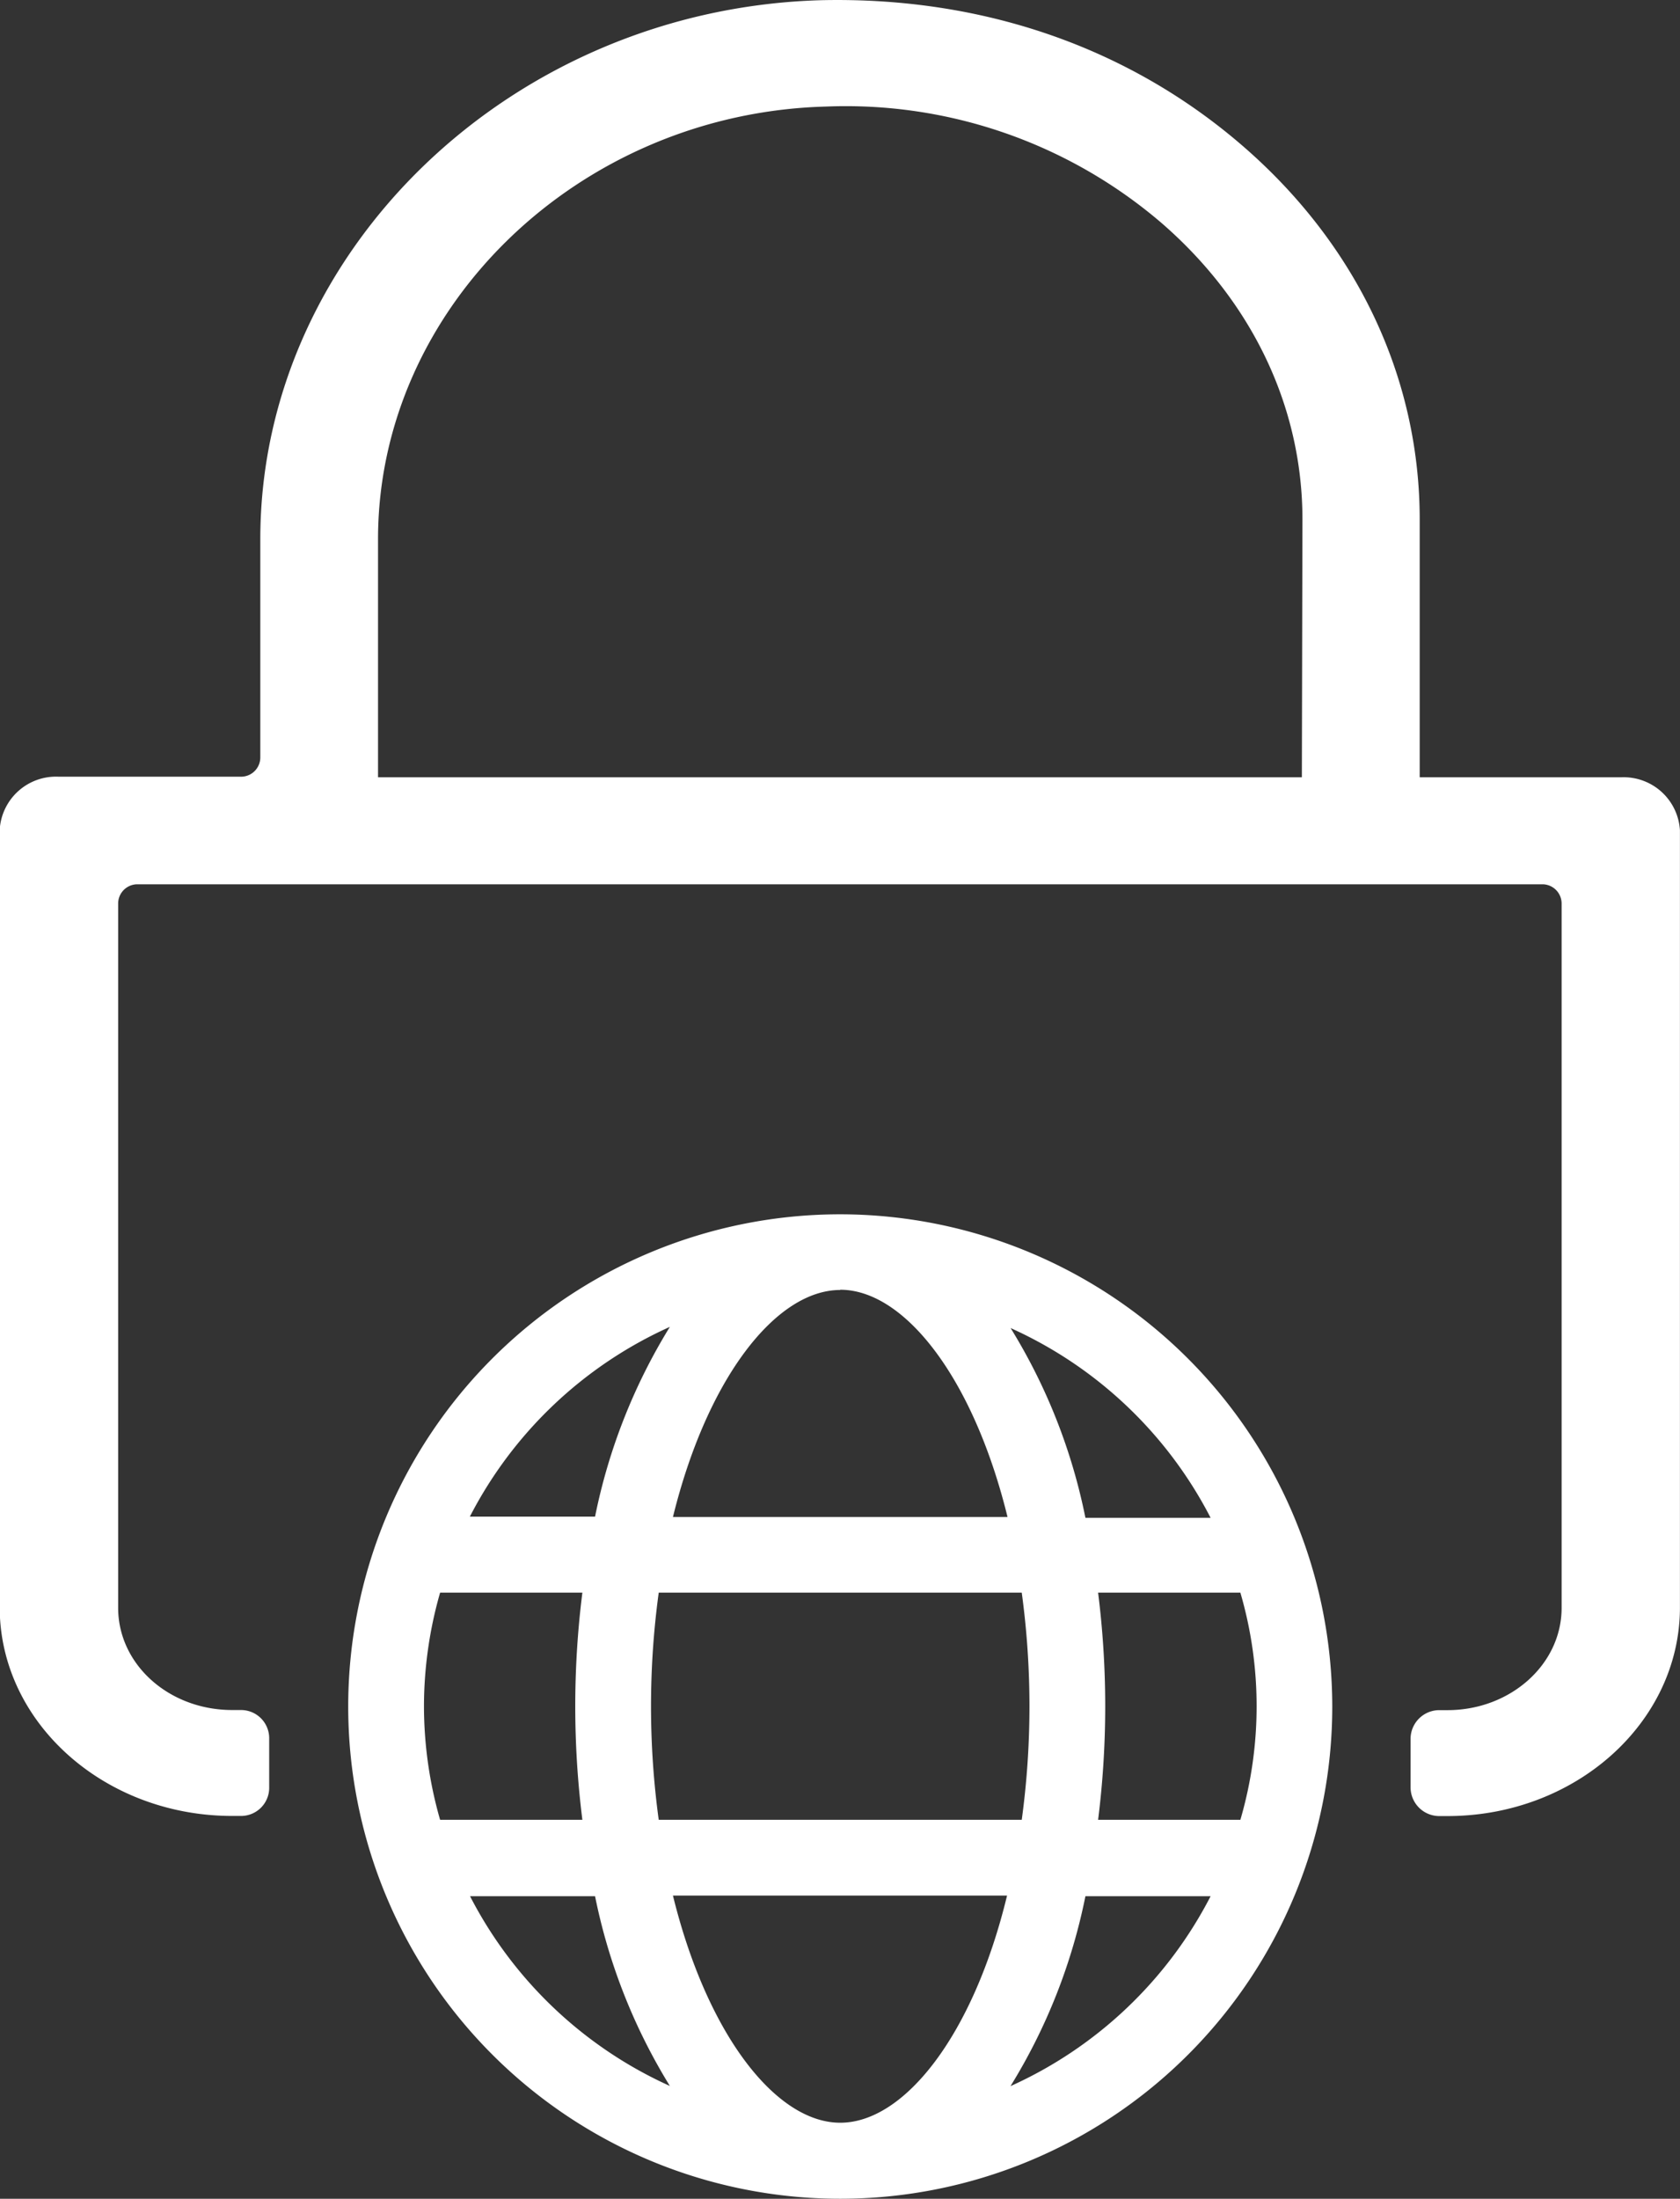 <svg id="Layer_1" data-name="Layer 1" xmlns="http://www.w3.org/2000/svg" viewBox="0 0 141.7 185.38"><rect x="0" y="0" width="141.7" height="185.38" fill="#333333" stroke="none"/><defs><style>.cls-1,.cls-2{fill:#fff;}.cls-2{stroke:#fff;stroke-miterlimit:10;stroke-width:0.75px;}</style></defs><path class="cls-1" d="M143.93,155.41a41.5,41.5,0,1,0,41.5,41.5A41.54,41.54,0,0,0,143.93,155.41ZM175.17,181H164.61a48.63,48.63,0,0,0-6.31-16A35.24,35.24,0,0,1,175.17,181ZM143.93,232c-5.4,0-11.22-7.39-14.11-19.15H158C155.15,224.63,149.33,232,143.93,232Zm-15.31-25.54a70.85,70.85,0,0,1,0-19.15h30.62a70.85,70.85,0,0,1,0,19.15Zm-19.8-9.57a34.81,34.81,0,0,1,1.36-9.58h12a76.7,76.7,0,0,0,0,19.15h-12A34.74,34.74,0,0,1,108.82,196.91Zm35.11-35.12c5.4,0,11.22,7.39,14.11,19.16H129.82C132.71,169.18,138.53,161.79,143.93,161.79Zm21.75,25.54h12a34.15,34.15,0,0,1,0,19.15h-12a76.7,76.7,0,0,0,0-19.15ZM129.56,164.9a48.85,48.85,0,0,0-6.31,16H112.69A35.24,35.24,0,0,1,129.56,164.9Zm-16.87,48h10.56a48.88,48.88,0,0,0,6.31,16A35.27,35.27,0,0,1,112.69,212.87Zm45.61,16a48.66,48.66,0,0,0,6.31-16h10.56A35.27,35.27,0,0,1,158.3,228.91Z" transform="translate(-73.06 -53.03)"/><path class="cls-2" d="M209.79,118.94H192.6a.17.17,0,0,1-.17-.17V96.83c0-11.84-5.24-22.92-14.75-31.17s-21.74-12.53-35.29-12.24c-25.9.7-47,20.92-47,45.07v18.4a2,2,0,0,1-2,2H78a4.38,4.38,0,0,0-4.59,4.11v65.54c0,9.49,8.63,17.22,19.24,17.22h.74a2,2,0,0,0,2-2.05v-4.13a2,2,0,0,0-2-2h-.74c-5.54,0-10-4-10-9V129.21a2,2,0,0,1,2-2H203.15a2,2,0,0,1,2,2v59.38c0,5-4.51,9-10,9h-.74a2.05,2.05,0,0,0-2,2v4.13a2.05,2.05,0,0,0,2,2.05h.74c10.6,0,19.23-7.73,19.23-17.22V123.05A4.38,4.38,0,0,0,209.79,118.94Zm-26.55,0H104.57V98.49c0-19.75,17.1-36.28,38.13-36.85a41.31,41.31,0,0,1,28.59,9.92c7.71,6.69,12,15.67,12,25.27Z" transform="translate(-73.06 -53.03)"/></svg>